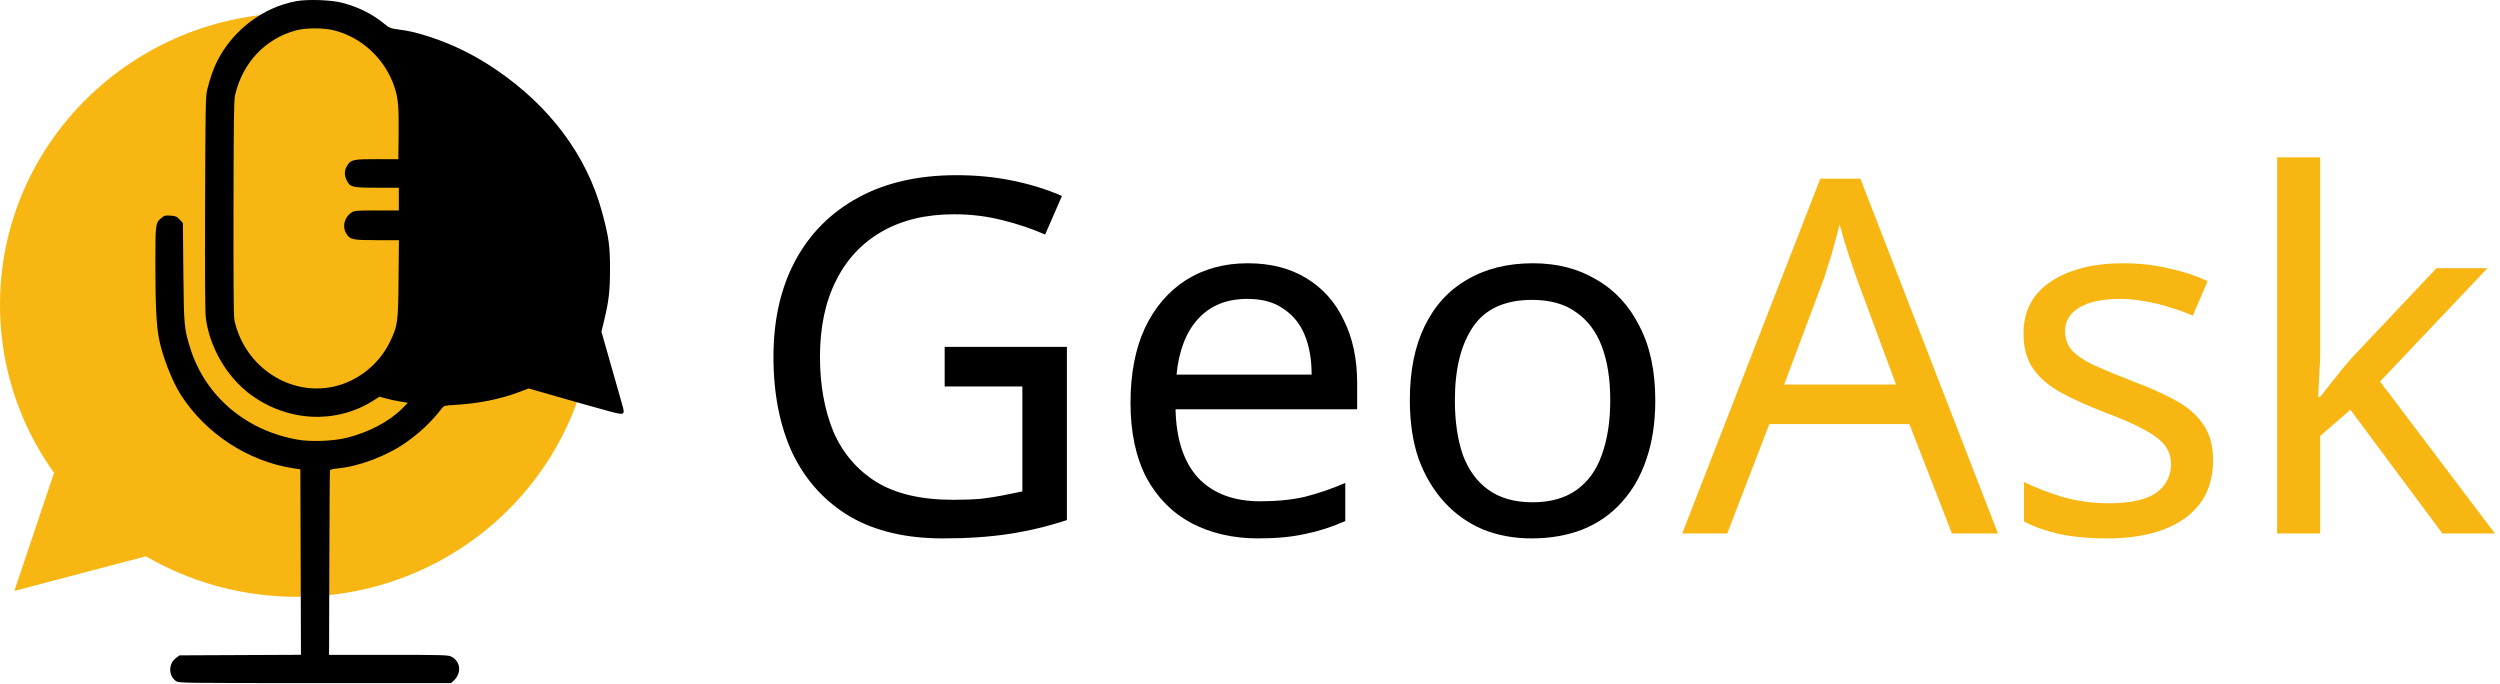 <svg width="2526" height="691" viewBox="0 0 2526 691" fill="none" xmlns="http://www.w3.org/2000/svg">
<path d="M600 308C600 470.924 465.685 603 300 603C134.315 603 0 470.924 0 308C0 145.076 134.315 13 300 13C465.685 13 600 145.076 600 308Z" fill="#F7B612"/>
<path d="M56.951 470.793L156.044 559.792L14.505 597.042L56.951 470.793Z" fill="#F7B612"/>
<path fill-rule="evenodd" clip-rule="evenodd" d="M299.807 1.098C266.008 7.07 235.043 30.542 219.244 62.165C215.606 69.446 211.751 80.572 209.367 90.665C207.742 97.546 207.567 107.042 207.242 205.665C207.001 278.542 207.233 315.792 207.961 321.322C211.92 351.378 229.439 381.257 253.423 398.856C290.765 426.256 339.452 428.611 377.096 404.837L383.493 400.797L390.159 402.645C393.825 403.662 400.267 405.049 404.475 405.728L412.125 406.962L406.805 412.356C393.664 425.681 372.919 436.723 350.57 442.287C336.799 445.715 314.559 446.6 300.986 444.259C248.786 435.257 207.789 400.603 192.487 352.546C186.049 332.328 185.804 329.701 185.272 275.29L184.784 225.416L181.53 221.865C178.642 218.713 177.607 218.265 172.333 217.884C166.958 217.495 166.072 217.722 163.052 220.263C157.048 225.315 156.985 225.808 157.001 267.383C157.017 307.902 157.979 328.124 160.535 341.665C163.906 359.519 173.838 385.135 182.789 399.061C207.909 438.144 250.615 466.072 295.986 473.09L303.486 474.25L304.091 661.606L181.486 662.165L178.221 664.494C170.116 670.275 169.885 682.361 177.769 688.165C180.455 690.142 182.058 690.165 318.155 690.165H455.825L458.5 687.665C466.69 680.013 465.453 668.183 455.966 663.417C452.769 661.81 447.613 661.668 392.486 661.667L332.486 661.665L332.745 568.915C332.888 517.903 333.186 475.668 333.408 475.061C333.63 474.454 337.127 473.656 341.18 473.289C363.042 471.308 392.041 460.169 411.16 446.408C425.584 436.027 435.946 426.098 446.597 412.453C448.583 409.908 449.319 409.715 459.097 409.16C483.121 407.797 505.108 403.431 524.351 396.201L534.216 392.495L542.851 394.987C572.883 403.652 602.387 412.001 614.317 415.21C631.625 419.866 631.805 419.776 628.492 408.165C627.237 403.765 622.046 385.54 616.956 367.665L607.701 335.165L610.341 324.165C615.164 304.068 616.289 294.516 616.348 273.165C616.416 248.428 615.259 239.963 608.283 214.165C592.932 157.397 555.914 107.616 501.486 70.55C479.95 55.884 458.07 45.03 434.452 37.298C421.32 32.999 413.265 31.108 402.283 29.749C394.522 28.788 393.741 28.458 387.783 23.625C375.555 13.705 361.232 6.691 344.849 2.6C334.06 -0.094 310.919 -0.866 299.807 1.098ZM299.413 30.63C268.244 38.804 245.062 63.341 237.498 96.165C236.373 101.044 236.077 122.341 235.915 210.165C235.78 283.308 236.058 319.779 236.778 323.165C246.314 368.062 288.572 398.317 332.294 391.552C358.564 387.488 382.349 369.642 394.119 345.165C401.884 329.016 402.276 326.127 402.703 281.915L403.081 242.665H380.935C356.033 242.665 353.69 242.158 349.845 235.937C345.603 229.073 347.88 219.675 354.938 214.918C358.159 212.747 359.1 212.665 380.634 212.665H402.986V189.665L380.736 189.661C355.028 189.657 353.446 189.22 349.872 181.141C347.565 175.925 348.032 171.381 351.386 166.391C354.798 161.316 358.035 160.716 381.486 160.809L402.486 160.893L402.784 135.529C403.108 107.931 402.285 98.834 398.442 87.536C388.904 59.492 365.746 37.86 337.576 30.681C327.097 28.01 309.492 27.987 299.413 30.63Z" fill="black"/>
<path d="M954.5 350.5H1078V525.5C1058.67 531.833 1039.17 536.5 1019.5 539.5C999.833 542.5 977.5 544 952.5 544C915.5 544 884.333 536.667 859 522C833.667 507 814.333 485.833 801 458.5C788 430.833 781.5 398.167 781.5 360.5C781.5 323.167 788.833 290.833 803.5 263.5C818.167 236.167 839.167 215 866.5 200C894.167 184.667 927.5 177 966.5 177C986.5 177 1005.33 178.833 1023 182.5C1041 186.167 1057.67 191.333 1073 198L1056 237C1043.33 231.333 1029 226.5 1013 222.5C997.333 218.5 981 216.5 964 216.5C935.667 216.5 911.333 222.333 891 234C870.667 245.667 855.167 262.333 844.5 284C833.833 305.333 828.5 330.833 828.5 360.5C828.5 388.833 833 414 842 436C851.333 457.667 865.833 474.667 885.5 487C905.167 499 931 505 963 505C973.667 505 983 504.667 991 504C999.333 503 1006.83 501.833 1013.5 500.5C1020.5 499.167 1027 497.833 1033 496.5V390.5H954.5V350.5ZM1260.77 266C1283.77 266 1303.44 271 1319.77 281C1336.44 291 1349.1 305.167 1357.77 323.5C1366.77 341.5 1371.27 362.667 1371.27 387V413.5H1187.77C1188.44 443.833 1196.1 467 1210.77 483C1225.77 498.667 1246.6 506.5 1273.27 506.5C1290.27 506.5 1305.27 505 1318.27 502C1331.6 498.667 1345.27 494 1359.27 488V526.5C1345.6 532.5 1332.1 536.833 1318.77 539.5C1305.44 542.5 1289.6 544 1271.27 544C1245.94 544 1223.44 538.833 1203.77 528.5C1184.44 518.167 1169.27 502.833 1158.27 482.5C1147.6 461.833 1142.27 436.667 1142.27 407C1142.27 377.667 1147.1 352.5 1156.77 331.5C1166.77 310.5 1180.6 294.333 1198.27 283C1216.27 271.667 1237.1 266 1260.77 266ZM1260.27 302C1239.27 302 1222.6 308.833 1210.27 322.5C1198.27 335.833 1191.1 354.5 1188.77 378.5H1325.27C1325.27 363.167 1322.94 349.833 1318.27 338.5C1313.6 327.167 1306.44 318.333 1296.77 312C1287.44 305.333 1275.27 302 1260.27 302ZM1672.5 404.5C1672.5 426.833 1669.5 446.667 1663.5 464C1657.83 481 1649.5 495.5 1638.5 507.5C1627.83 519.5 1614.66 528.667 1599 535C1583.66 541 1566.5 544 1547.5 544C1529.83 544 1513.5 541 1498.5 535C1483.5 528.667 1470.5 519.5 1459.5 507.5C1448.5 495.5 1439.83 481 1433.5 464C1427.5 446.667 1424.5 426.833 1424.5 404.5C1424.5 374.833 1429.5 349.833 1439.5 329.5C1449.5 308.833 1463.83 293.167 1482.5 282.5C1501.16 271.5 1523.33 266 1549 266C1573.33 266 1594.66 271.5 1613 282.5C1631.66 293.167 1646.16 308.833 1656.5 329.5C1667.16 349.833 1672.5 374.833 1672.5 404.5ZM1470 404.5C1470 425.5 1472.66 443.833 1478 459.5C1483.66 474.833 1492.33 486.667 1504 495C1515.66 503.333 1530.5 507.5 1548.5 507.5C1566.5 507.5 1581.33 503.333 1593 495C1604.66 486.667 1613.16 474.833 1618.5 459.5C1624.16 443.833 1627 425.5 1627 404.5C1627 383.167 1624.16 365 1618.5 350C1612.83 335 1604.16 323.5 1592.5 315.5C1581.16 307.167 1566.33 303 1548 303C1520.66 303 1500.83 312 1488.5 330C1476.16 348 1470 372.833 1470 404.5Z" fill="black"/>
<path d="M1972.23 539L1929.23 428.5H1787.73L1745.23 539H1699.73L1839.23 180.5H1879.73L2018.73 539H1972.23ZM1875.73 280.5C1874.73 277.833 1873.06 273 1870.73 266C1868.4 259 1866.06 251.833 1863.73 244.5C1861.73 236.833 1860.06 231 1858.73 227C1857.06 233.667 1855.23 240.5 1853.23 247.5C1851.56 254.167 1849.73 260.333 1847.73 266C1846.06 271.667 1844.56 276.5 1843.23 280.5L1802.73 388.5H1915.73L1875.73 280.5ZM2236.07 465C2236.07 482.333 2231.73 496.833 2223.07 508.5C2214.4 520.167 2202.07 529 2186.07 535C2170.07 541 2151.07 544 2129.07 544C2110.4 544 2094.23 542.5 2080.57 539.5C2067.23 536.5 2055.4 532.333 2045.07 527V487C2055.73 492.333 2068.57 497.333 2083.57 502C2098.9 506.333 2114.4 508.5 2130.07 508.5C2152.4 508.5 2168.57 505 2178.57 498C2188.57 490.667 2193.57 481 2193.57 469C2193.57 462.333 2191.73 456.333 2188.07 451C2184.4 445.667 2177.73 440.333 2168.07 435C2158.73 429.667 2145.23 423.667 2127.57 417C2110.23 410.333 2095.4 403.667 2083.07 397C2070.73 390.333 2061.23 382.333 2054.57 373C2047.9 363.667 2044.57 351.667 2044.57 337C2044.57 314.333 2053.73 296.833 2072.07 284.5C2090.73 272.167 2115.07 266 2145.07 266C2161.4 266 2176.57 267.667 2190.57 271C2204.9 274 2218.23 278.333 2230.57 284L2215.57 319C2208.23 315.667 2200.4 312.833 2192.07 310.5C2184.07 307.833 2175.9 305.833 2167.57 304.5C2159.23 302.833 2150.73 302 2142.07 302C2124.07 302 2110.23 305 2100.57 311C2091.23 316.667 2086.57 324.5 2086.57 334.5C2086.57 341.833 2088.73 348.167 2093.07 353.5C2097.4 358.5 2104.57 363.5 2114.57 368.5C2124.9 373.167 2138.57 378.833 2155.57 385.5C2172.57 391.833 2187.07 398.333 2199.07 405C2211.07 411.667 2220.23 419.833 2226.57 429.5C2232.9 438.833 2236.07 450.667 2236.07 465ZM2344.32 357.5C2344.32 362.833 2343.99 369.833 2343.32 378.5C2342.99 387.167 2342.66 394.667 2342.32 401H2344.32C2346.32 398.333 2349.32 394.5 2353.32 389.5C2357.32 384.5 2361.32 379.5 2365.32 374.5C2369.66 369.167 2373.32 364.833 2376.32 361.5L2461.82 271H2513.32L2404.82 385.5L2520.82 539H2467.82L2374.82 414L2344.32 440.5V539H2300.82V159H2344.32V357.5Z" fill="#F7B612"/>
</svg>
